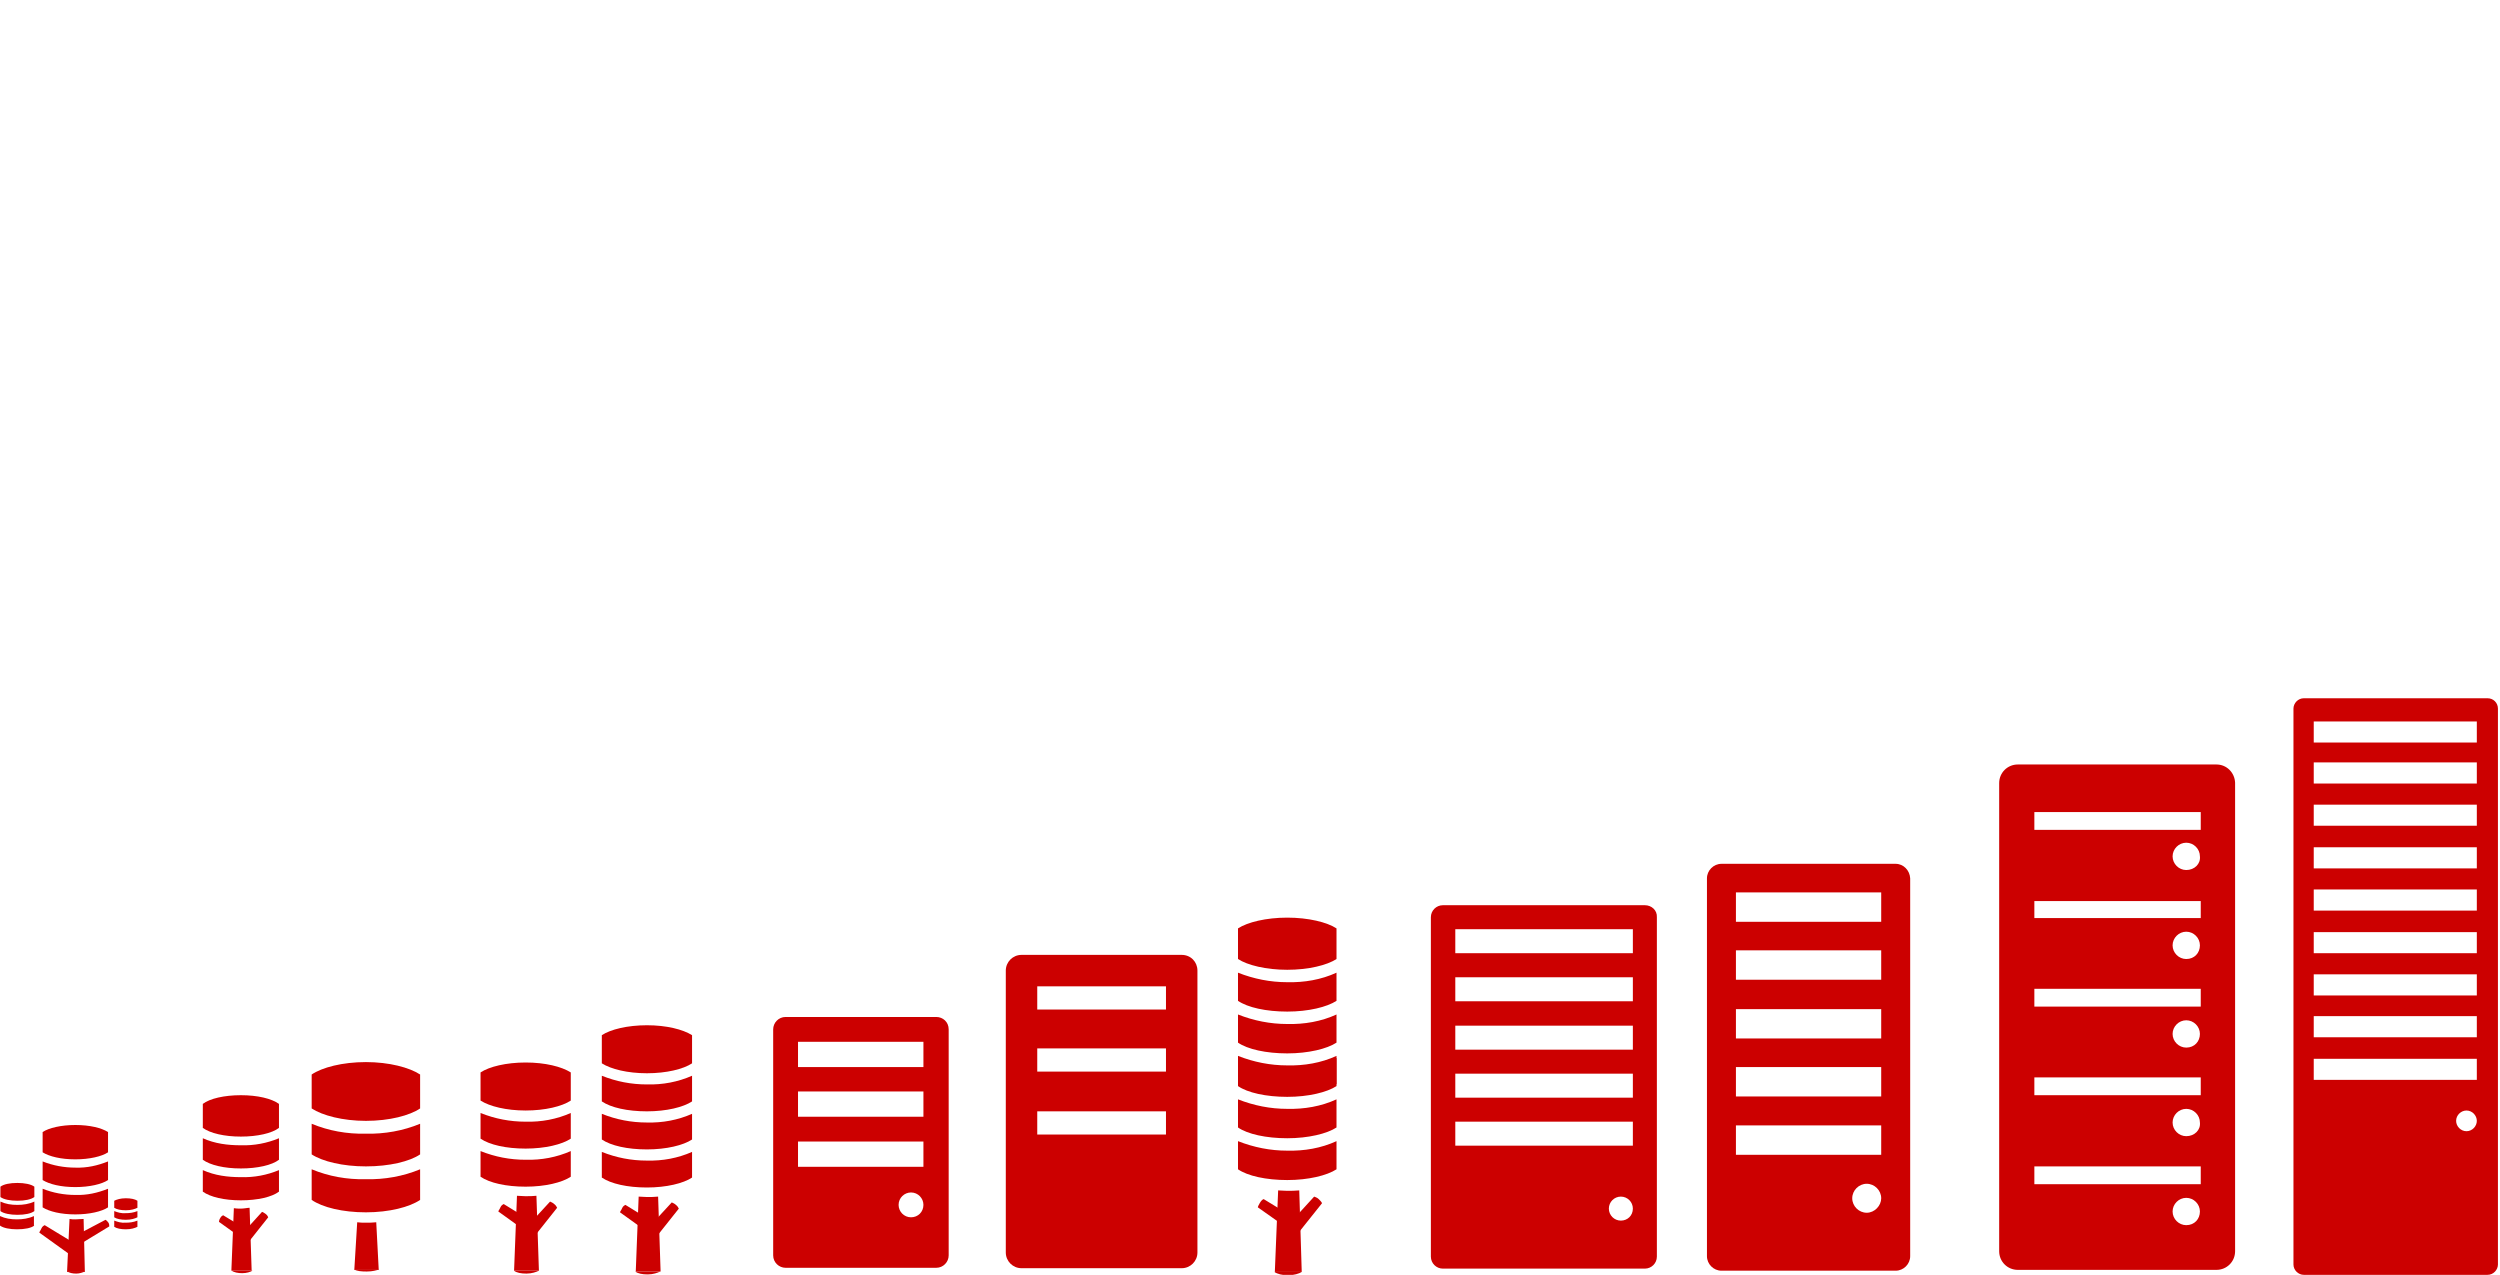<?xml version="1.0" encoding="utf-8"?>
<!-- Generator: Adobe Illustrator 25.0.1, SVG Export Plug-In . SVG Version: 6.00 Build 0)  -->
<svg version="1.1" id="Layer_1" xmlns="http://www.w3.org/2000/svg" xmlns:xlink="http://www.w3.org/1999/xlink" x="0px" y="0px"
	 width="604px" height="308px" viewBox="0 0 604 308" style="enable-background:new 0 0 604 308;" xml:space="preserve">
<style type="text/css">
	.st0{fill:#CC0000;}
	.st1{clip-path:url(#SVGID_2_);}
</style>
<path class="st0" d="M26.1,291.7c-1.5,1-4.5,1.7-7.9,1.7c-3.5,0-6.3-0.7-7.9-1.7v-4.5c2.5,1,5.2,1.5,7.9,1.5
	c2.8,0.1,5.4-0.5,7.9-1.5V291.7z M26.1,285.1c-1.5,1-4.5,1.7-7.9,1.7c-3.5,0-6.3-0.7-7.9-1.7v-4.5c2.5,1,5.2,1.5,7.9,1.5
	c2.8,0.1,5.4-0.5,7.9-1.5V285.1z M26.1,278.4c-1.5,1-4.5,1.7-7.9,1.7c-3.5,0-6.3-0.7-7.9-1.7v-4.9c1.5-1,4.5-1.7,7.9-1.7
	c3.5,0,6.3,0.7,7.9,1.7V278.4z"/>
<path class="st0" d="M8.3,296.1C7.5,296.7,6,297,4.1,297c-1.7,0-3.3-0.3-4.1-0.9v-2.3c1.3,0.6,2.6,0.8,4.1,0.8
	c1.4,0,2.8-0.2,4.1-0.8V296.1z M8.3,292.6c-0.8,0.6-2.3,0.9-4.1,0.9c-1.7,0-3.3-0.3-4.1-0.9v-2.3c1.3,0.6,2.6,0.8,4.1,0.8
	c1.4,0,2.8-0.2,4.1-0.8V292.6z M8.3,289.2c-0.8,0.6-2.3,0.9-4.1,0.9c-1.7,0-3.3-0.3-4.1-0.9v-2.5c0.8-0.6,2.3-0.9,4.1-0.9
	c1.7,0,3.3,0.3,4.1,0.9V289.2z"/>
<path class="st0" d="M33.2,296.4c-0.6,0.3-1.5,0.6-2.8,0.6c-1.2,0-2.2-0.2-2.8-0.6v-1.5c0.8,0.3,1.7,0.6,2.8,0.5
	c0.9,0,1.8-0.1,2.8-0.5V296.4z M33.2,294.1c-0.6,0.3-1.5,0.6-2.8,0.6c-1.2,0-2.2-0.2-2.8-0.6v-1.5c0.8,0.3,1.7,0.6,2.8,0.5
	c0.9,0,1.8-0.1,2.8-0.5V294.1z M33.2,291.8c-0.6,0.3-1.5,0.6-2.8,0.6c-1.2,0-2.2-0.2-2.8-0.6v-1.7c0.6-0.3,1.5-0.6,2.8-0.6
	c1.2,0,2.2,0.2,2.8,0.6V291.8z"/>
<path class="st0" d="M20.5,307.2c-0.5,0.2-1.2,0.5-2.1,0.5c-0.9,0-1.7-0.2-2.1-0.5"/>
<path class="st0" d="M18.2,299.9c0.2,0.5,0.6,0.8,0.9,0.9l-1.2-2.1C17.7,299,17.8,299.4,18.2,299.9z"/>
<path class="st0" d="M19,300.8l7.4-4.5c0-0.2,0-0.6-0.2-0.9s-0.5-0.6-0.7-0.7l-7.6,4L19,300.8z"/>
<path class="st0" d="M17.6,301.8c0.3-0.6,0.6-1,0.5-1.4l-1.6,2.4C16.9,302.8,17.3,302.3,17.6,301.8z"/>
<path class="st0" d="M18.2,300.5l-7.4-4.5c-0.2,0.1-0.6,0.3-0.8,0.8c-0.2,0.5-0.5,0.8-0.5,1l7.1,5.1L18.2,300.5z"/>
<path class="st0" d="M18.2,294.6c-0.5,0-0.9,0-1.4-0.1l-0.6,12.8h4.3l-0.3-12.8C19.5,294.5,18.8,294.6,18.2,294.6z"/>
<path class="st0" d="M101.5,289.9c-2.5,1.7-7.4,3-13.1,3c-5.6,0-10.5-1.2-13.1-3v-7.4c4.1,1.7,8.5,2.5,13.1,2.4
	c4.5,0.1,9-0.7,13.1-2.4V289.9z M101.5,278.9c-2.5,1.7-7.4,2.9-13.1,2.9c-5.6,0-10.5-1.2-13.1-2.9v-7.4c4.1,1.7,8.5,2.5,13.1,2.4
	c4.5,0.1,9-0.7,13.1-2.4V278.9z M101.5,267.8c-2.5,1.7-7.4,3-13.1,3c-5.6,0-10.5-1.3-13.1-3v-8.2c2.5-1.7,7.4-3,13.1-3
	c5.6,0,10.5,1.3,13.1,3V267.8z"/>
<path class="st0" d="M91.6,306.7c-0.6,0.2-1.6,0.5-3,0.5c-1.3,0-2.4-0.1-3-0.5"/>
<path class="st0" d="M88.3,295.4c-0.7,0-1.3,0-2-0.1l-0.7,11.5h5.9l-0.6-11.5C90.1,295.4,89.2,295.4,88.3,295.4z"/>
<path class="st0" d="M458,208.7h-42.1c-1.9,0-3.5,1.6-3.5,3.5v91.3c0,1.9,1.6,3.5,3.5,3.5H458c1.9,0,3.5-1.6,3.5-3.5v-91.3
	C461.4,210.3,459.9,208.7,458,208.7z M451,293c-1.9,0-3.5-1.6-3.5-3.5c0-1.9,1.6-3.5,3.5-3.5c1.9,0,3.5,1.6,3.5,3.5
	C454.5,291.3,452.9,293,451,293z M454.5,279h-35.1v-7.1h35.1V279z M454.5,264.9h-35.1v-7.1h35.1V264.9z M454.5,250.9h-35.1v-7.1
	h35.1V250.9z M454.5,236.7h-35.1v-7.1h35.1V236.7z M454.5,222.7h-35.1v-7.1h35.1V222.7z"/>
<path class="st0" d="M285.5,230.7h-38.7c-2.1,0-3.8,1.7-3.8,3.8v68.1c0,2.1,1.7,3.8,3.8,3.8h38.7c2.1,0,3.8-1.7,3.8-3.8v-68.1
	C289.3,232.4,287.7,230.7,285.5,230.7z M281.7,274.1h-31.1v-5.6h31.1V274.1z M281.7,258.9h-31.1v-5.6h31.1V258.9z M281.7,243.9
	h-31.1v-5.6h31.1V243.9z"/>
<path class="st0" d="M226.2,245.7h-36.4c-1.7,0-3,1.4-3,3v54.6c0,1.7,1.4,3,3,3h36.4c1.7,0,3-1.4,3-3v-54.6
	C229.2,246.9,227.8,245.7,226.2,245.7z M220.1,294.1c-1.7,0-3-1.4-3-3c0-1.7,1.4-3,3-3c1.7,0,3,1.4,3,3
	C223.1,292.8,221.8,294.1,220.1,294.1z M223.1,281.9h-30.3v-6.1h30.3V281.9z M223.1,269.8h-30.3v-6.1h30.3V269.8z M223.1,257.8
	h-30.3v-6.1h30.3V257.8z"/>
<path class="st0" d="M137.9,284.3c-2.1,1.4-6.2,2.4-10.9,2.4c-4.7,0-8.7-0.9-10.9-2.4v-6.2c3.5,1.4,7.1,2.1,10.9,2.1
	c3.8,0.1,7.5-0.6,10.9-2.1V284.3z M137.9,275.1c-2.1,1.4-6.2,2.4-10.9,2.4c-4.7,0-8.7-0.9-10.9-2.4v-6.2c3.5,1.4,7.1,2.1,10.9,2.1
	c3.8,0.1,7.5-0.6,10.9-2.1V275.1z M137.9,265.9c-2.1,1.4-6.2,2.4-10.9,2.4c-4.7,0-8.7-1-10.9-2.4v-6.8c2.1-1.4,6.2-2.4,10.9-2.4
	c4.7,0,8.7,1,10.9,2.4V265.9z"/>
<path class="st0" d="M130.2,307c-0.6,0.3-1.7,0.7-3,0.7c-1.3,0-2.4-0.2-3-0.7"/>
<path class="st0" d="M128,297.9c0.5,0.5,0.9,0.7,1.3,0.7l-2.2-1.8C127.2,297.1,127.5,297.5,128,297.9z"/>
<path class="st0" d="M129.2,298.6l5.4-6.8c-0.1-0.2-0.3-0.6-0.7-0.9c-0.3-0.3-0.8-0.5-1-0.6l-5.9,6.4L129.2,298.6z"/>
<path class="st0" d="M128.7,296.8c0.3-0.6,0.6-1,0.6-1.4l-1.6,2.4C128,297.8,128.3,297.4,128.7,296.8z"/>
<path class="st0" d="M129.2,295.5l-7.5-4.6c-0.2,0.1-0.6,0.3-0.8,0.8c-0.2,0.5-0.5,0.8-0.5,1l7.1,5.1L129.2,295.5z"/>
<path class="st0" d="M126.9,289c-0.7,0-1.4-0.1-2-0.1l-0.7,18.1h6l-0.6-18.1C128.8,289,127.9,289,126.9,289z"/>
<path class="st0" d="M67.4,287.9c-1.7,1.3-5.2,2.1-9.2,2.1c-4,0-7.4-0.8-9.2-2.1v-5.2c2.9,1.3,6,1.7,9.2,1.7
	c3.2,0.1,6.3-0.5,9.2-1.7V287.9z M67.4,280.2c-1.7,1.3-5.2,2.1-9.2,2.1c-4,0-7.4-0.8-9.2-2.1V275c2.9,1.3,6,1.7,9.2,1.7
	c3.2,0.1,6.3-0.5,9.2-1.7V280.2z M67.4,272.5c-1.7,1.3-5.2,2.1-9.2,2.1c-4,0-7.4-0.8-9.2-2.1v-5.8c1.7-1.3,5.2-2.1,9.2-2.1
	c4,0,7.4,0.8,9.2,2.1V272.5z"/>
<path class="st0" d="M61,307c-0.5,0.3-1.4,0.6-2.5,0.6c-1,0-2-0.2-2.5-0.6"/>
<path class="st0" d="M59.1,299.3c0.3,0.3,0.8,0.6,1.2,0.6l-1.8-1.5C58.4,298.6,58.7,299.1,59.1,299.3z"/>
<path class="st0" d="M60.2,299.9l4.6-5.8c-0.1-0.2-0.2-0.5-0.6-0.8c-0.3-0.2-0.7-0.5-0.9-0.5l-4.9,5.4L60.2,299.9z"/>
<path class="st0" d="M59.7,298.5c0.3-0.5,0.5-0.9,0.5-1.2l-1.4,2.1C59.1,299.3,59.5,299,59.7,298.5z"/>
<path class="st0" d="M60.2,297.4l-6.3-3.8c-0.2,0.1-0.5,0.3-0.7,0.7c-0.2,0.3-0.3,0.7-0.3,0.9l6,4.3L60.2,297.4z"/>
<path class="st0" d="M58.2,292c-0.6,0-1.2,0-1.7-0.1L55.9,307h4.9l-0.5-15.2C59.8,291.8,59,292,58.2,292z"/>
<path class="st0" d="M397.4,218.7h-48.8c-1.6,0-2.9,1.3-2.9,2.9v82c0,1.6,1.3,2.9,2.9,2.9h48.8c1.6,0,2.9-1.3,2.9-2.9v-82
	C400.4,219.9,399,218.7,397.4,218.7z M391.6,294.9c-1.6,0-2.9-1.3-2.9-2.9c0-1.6,1.3-2.9,2.9-2.9c1.6,0,2.9,1.3,2.9,2.9
	C394.5,293.7,393.2,294.9,391.6,294.9z M394.5,276.8h-42.9v-5.8h42.9V276.8z M394.5,265.2h-42.9v-5.8h42.9V265.2z M394.5,253.6
	h-42.9v-5.8h42.9V253.6z M394.5,241.9h-42.9v-5.8h42.9V241.9z M394.5,230.3h-42.9v-5.8h42.9V230.3z"/>
<path class="st0" d="M167.2,284.5c-2.1,1.4-6.2,2.4-10.9,2.4c-4.7,0-8.7-0.9-10.9-2.4v-6.2c3.5,1.4,7.1,2.1,10.9,2.1
	c3.8,0.1,7.5-0.6,10.9-2.1V284.5z M167.2,275.3c-2.1,1.4-6.2,2.4-10.9,2.4c-4.7,0-8.7-0.9-10.9-2.4v-6.2c3.5,1.4,7.1,2.1,10.9,2.1
	c3.8,0.1,7.5-0.6,10.9-2.1V275.3z M167.2,266.1c-2.1,1.4-6.2,2.4-10.9,2.4c-4.7,0-8.7-0.9-10.9-2.4v-6.2c3.5,1.4,7.1,2.1,10.9,2.1
	c3.8,0.1,7.5-0.6,10.9-2.1V266.1z M167.2,256.9c-2.1,1.4-6.2,2.4-10.9,2.4c-4.7,0-8.7-1-10.9-2.4v-6.8c2.1-1.4,6.2-2.4,10.9-2.4
	c4.7,0,8.7,1,10.9,2.4V256.9z"/>
<path class="st0" d="M159.5,307.2c-0.6,0.3-1.7,0.7-3,0.7c-1.3,0-2.4-0.2-3-0.7"/>
<path class="st0" d="M157.3,298.1c0.5,0.5,0.9,0.7,1.3,0.7l-2.2-1.8C156.5,297.3,156.9,297.7,157.3,298.1z"/>
<path class="st0" d="M158.6,298.8l5.4-6.8c-0.1-0.2-0.3-0.6-0.7-0.9c-0.3-0.3-0.8-0.5-1-0.6l-5.9,6.4L158.6,298.8z"/>
<path class="st0" d="M158,297.1c0.3-0.6,0.6-1,0.6-1.4l-1.6,2.4C157.3,298,157.7,297.6,158,297.1z"/>
<path class="st0" d="M158.6,295.7l-7.5-4.6c-0.2,0.1-0.6,0.3-0.8,0.8c-0.2,0.5-0.5,0.8-0.5,1l7.1,5.1L158.6,295.7z"/>
<path class="st0" d="M156.3,289.2c-0.7,0-1.4-0.1-2-0.1l-0.7,18.1h6l-0.6-18.1C158.1,289.2,157.2,289.2,156.3,289.2z"/>
<path class="st0" d="M322.9,282.5c-2.3,1.5-6.8,2.6-11.9,2.6s-9.6-1-11.9-2.6v-6.8c3.8,1.5,7.8,2.3,11.9,2.3
	c4.1,0.1,8.2-0.6,11.9-2.3V282.5z M322.9,272.4c-2.3,1.5-6.8,2.6-11.9,2.6s-9.6-1-11.9-2.6v-6.8c3.8,1.5,7.8,2.3,11.9,2.3
	c4.1,0.1,8.2-0.6,11.9-2.3V272.4z M322.9,262.4c-2.3,1.5-6.8,2.6-11.9,2.6s-9.6-1-11.9-2.6v-6.8c3.8,1.5,7.8,2.3,11.9,2.3
	c4.1,0.1,8.2-0.6,11.9-2.3V262.4z"/>
<path class="st0" d="M322.9,261.9c-2.3,1.5-6.8,2.6-11.9,2.6s-9.6-1-11.9-2.6v-6.8c3.8,1.5,7.8,2.3,11.9,2.3
	c4.1,0.1,8.2-0.6,11.9-2.3V261.9z M322.9,251.9c-2.3,1.5-6.8,2.6-11.9,2.6s-9.6-1-11.9-2.6v-6.8c3.8,1.5,7.8,2.3,11.9,2.3
	c4.1,0.1,8.2-0.6,11.9-2.3V251.9z M322.9,241.8c-2.3,1.5-6.8,2.6-11.9,2.6s-9.6-1-11.9-2.6V235c3.8,1.5,7.8,2.3,11.9,2.3
	c4.1,0.1,8.2-0.6,11.9-2.3V241.8z M322.9,231.7c-2.3,1.5-6.8,2.6-11.9,2.6s-9.6-1.1-11.9-2.6v-7.4c2.3-1.5,6.8-2.6,11.9-2.6
	s9.6,1.1,11.9,2.6V231.7z"/>
<path class="st0" d="M314.5,307.3c-0.6,0.4-1.9,0.8-3.3,0.8s-2.6-0.3-3.3-0.8"/>
<path class="st0" d="M312.1,297.3c0.5,0.5,1,0.8,1.4,0.8l-2.4-2C311.2,296.5,311.6,297,312.1,297.3z"/>
<path class="st0" d="M313.5,298.1l5.9-7.4c-0.1-0.3-0.4-0.6-0.8-1c-0.4-0.4-0.9-0.5-1.1-0.6l-6.4,7L313.5,298.1z"/>
<path class="st0" d="M312.8,296.2c0.4-0.6,0.6-1.1,0.6-1.5l-1.8,2.6C312.1,297.2,312.5,296.8,312.8,296.2z"/>
<path class="st0" d="M313.5,294.7l-8.2-5c-0.3,0.1-0.6,0.4-0.9,0.9c-0.3,0.5-0.5,0.9-0.5,1.1l7.8,5.5L313.5,294.7z"/>
<path class="st0" d="M310.9,287.7c-0.8,0-1.5-0.1-2.1-0.1l-0.8,19.7h6.5l-0.6-19.7C313,287.7,312,287.7,310.9,287.7z"/>
<g>
	<defs>
		<rect id="SVGID_1_" x="483.1" y="184.7" width="56.9" height="122"/>
	</defs>
	<clipPath id="SVGID_2_">
		<use xlink:href="#SVGID_1_"  style="overflow:visible;"/>
	</clipPath>
	<g class="st1">
		<path class="st0" d="M535.5,184.7h-48c-2.5,0-4.5,2-4.5,4.5v113.1c0,2.5,2,4.5,4.5,4.5h48c2.5,0,4.5-2,4.5-4.5V189.1
			C539.9,186.7,538,184.7,535.5,184.7z M528.2,296c-1.8,0-3.3-1.5-3.3-3.3c0-1.8,1.5-3.3,3.3-3.3c1.8,0,3.3,1.5,3.3,3.3
			C531.5,294.5,530.2,296,528.2,296z M531.7,286.1h-40.2v-4.3h40.2V286.1z M528.2,274.5c-1.8,0-3.3-1.5-3.3-3.3
			c0-1.8,1.5-3.3,3.3-3.3c1.8,0,3.3,1.5,3.3,3.3C531.7,273,530.2,274.5,528.2,274.5z M531.7,264.6h-40.2v-4.3h40.2V264.6z
			 M528.2,253.1c-1.8,0-3.3-1.5-3.3-3.3s1.5-3.3,3.3-3.3c1.8,0,3.3,1.5,3.3,3.3S530.2,253.1,528.2,253.1z M531.7,243.2h-40.2v-4.3
			h40.2V243.2z M528.2,231.7c-1.8,0-3.3-1.5-3.3-3.3c0-1.8,1.5-3.3,3.3-3.3c1.8,0,3.3,1.5,3.3,3.3
			C531.5,230.2,530.2,231.7,528.2,231.7z M531.7,221.8h-40.2v-4.1h40.2V221.8z M528.2,210.2c-1.8,0-3.3-1.5-3.3-3.3
			c0-1.8,1.5-3.3,3.3-3.3c1.8,0,3.3,1.5,3.3,3.3C531.7,208.7,530.2,210.2,528.2,210.2z M531.7,200.5h-40.2v-4.3h40.2V200.5z"/>
	</g>
</g>
<path class="st0" d="M601,168.7h-44.4c-1.4,0-2.5,1.2-2.5,2.5v134.3c0,1.4,1.2,2.5,2.5,2.5H601c1.4,0,2.5-1.2,2.5-2.5V171.2
	C603.5,169.8,602.4,168.7,601,168.7z M595.9,273.3c-1.4,0-2.5-1.2-2.5-2.5c0-1.4,1.2-2.5,2.5-2.5c1.4,0,2.5,1.2,2.5,2.5
	C598.4,272.1,597.3,273.3,595.9,273.3z M598.4,260.9h-39.4v-5.1h39.4V260.9z M598.4,250.6h-39.4v-5.1h39.4V250.6z M598.4,240.5
	h-39.4v-5.1h39.4V240.5z M598.4,230.3h-39.4v-5.1h39.4V230.3z M598.4,220h-39.4v-5.1h39.4V220z M598.4,209.8h-39.4v-5.1h39.4V209.8z
	 M598.4,199.5h-39.4v-5.1h39.4V199.5z M598.4,189.3h-39.4v-5.1h39.4V189.3z M598.4,179.4h-39.4v-5.1h39.4V179.4z"/>
</svg>
